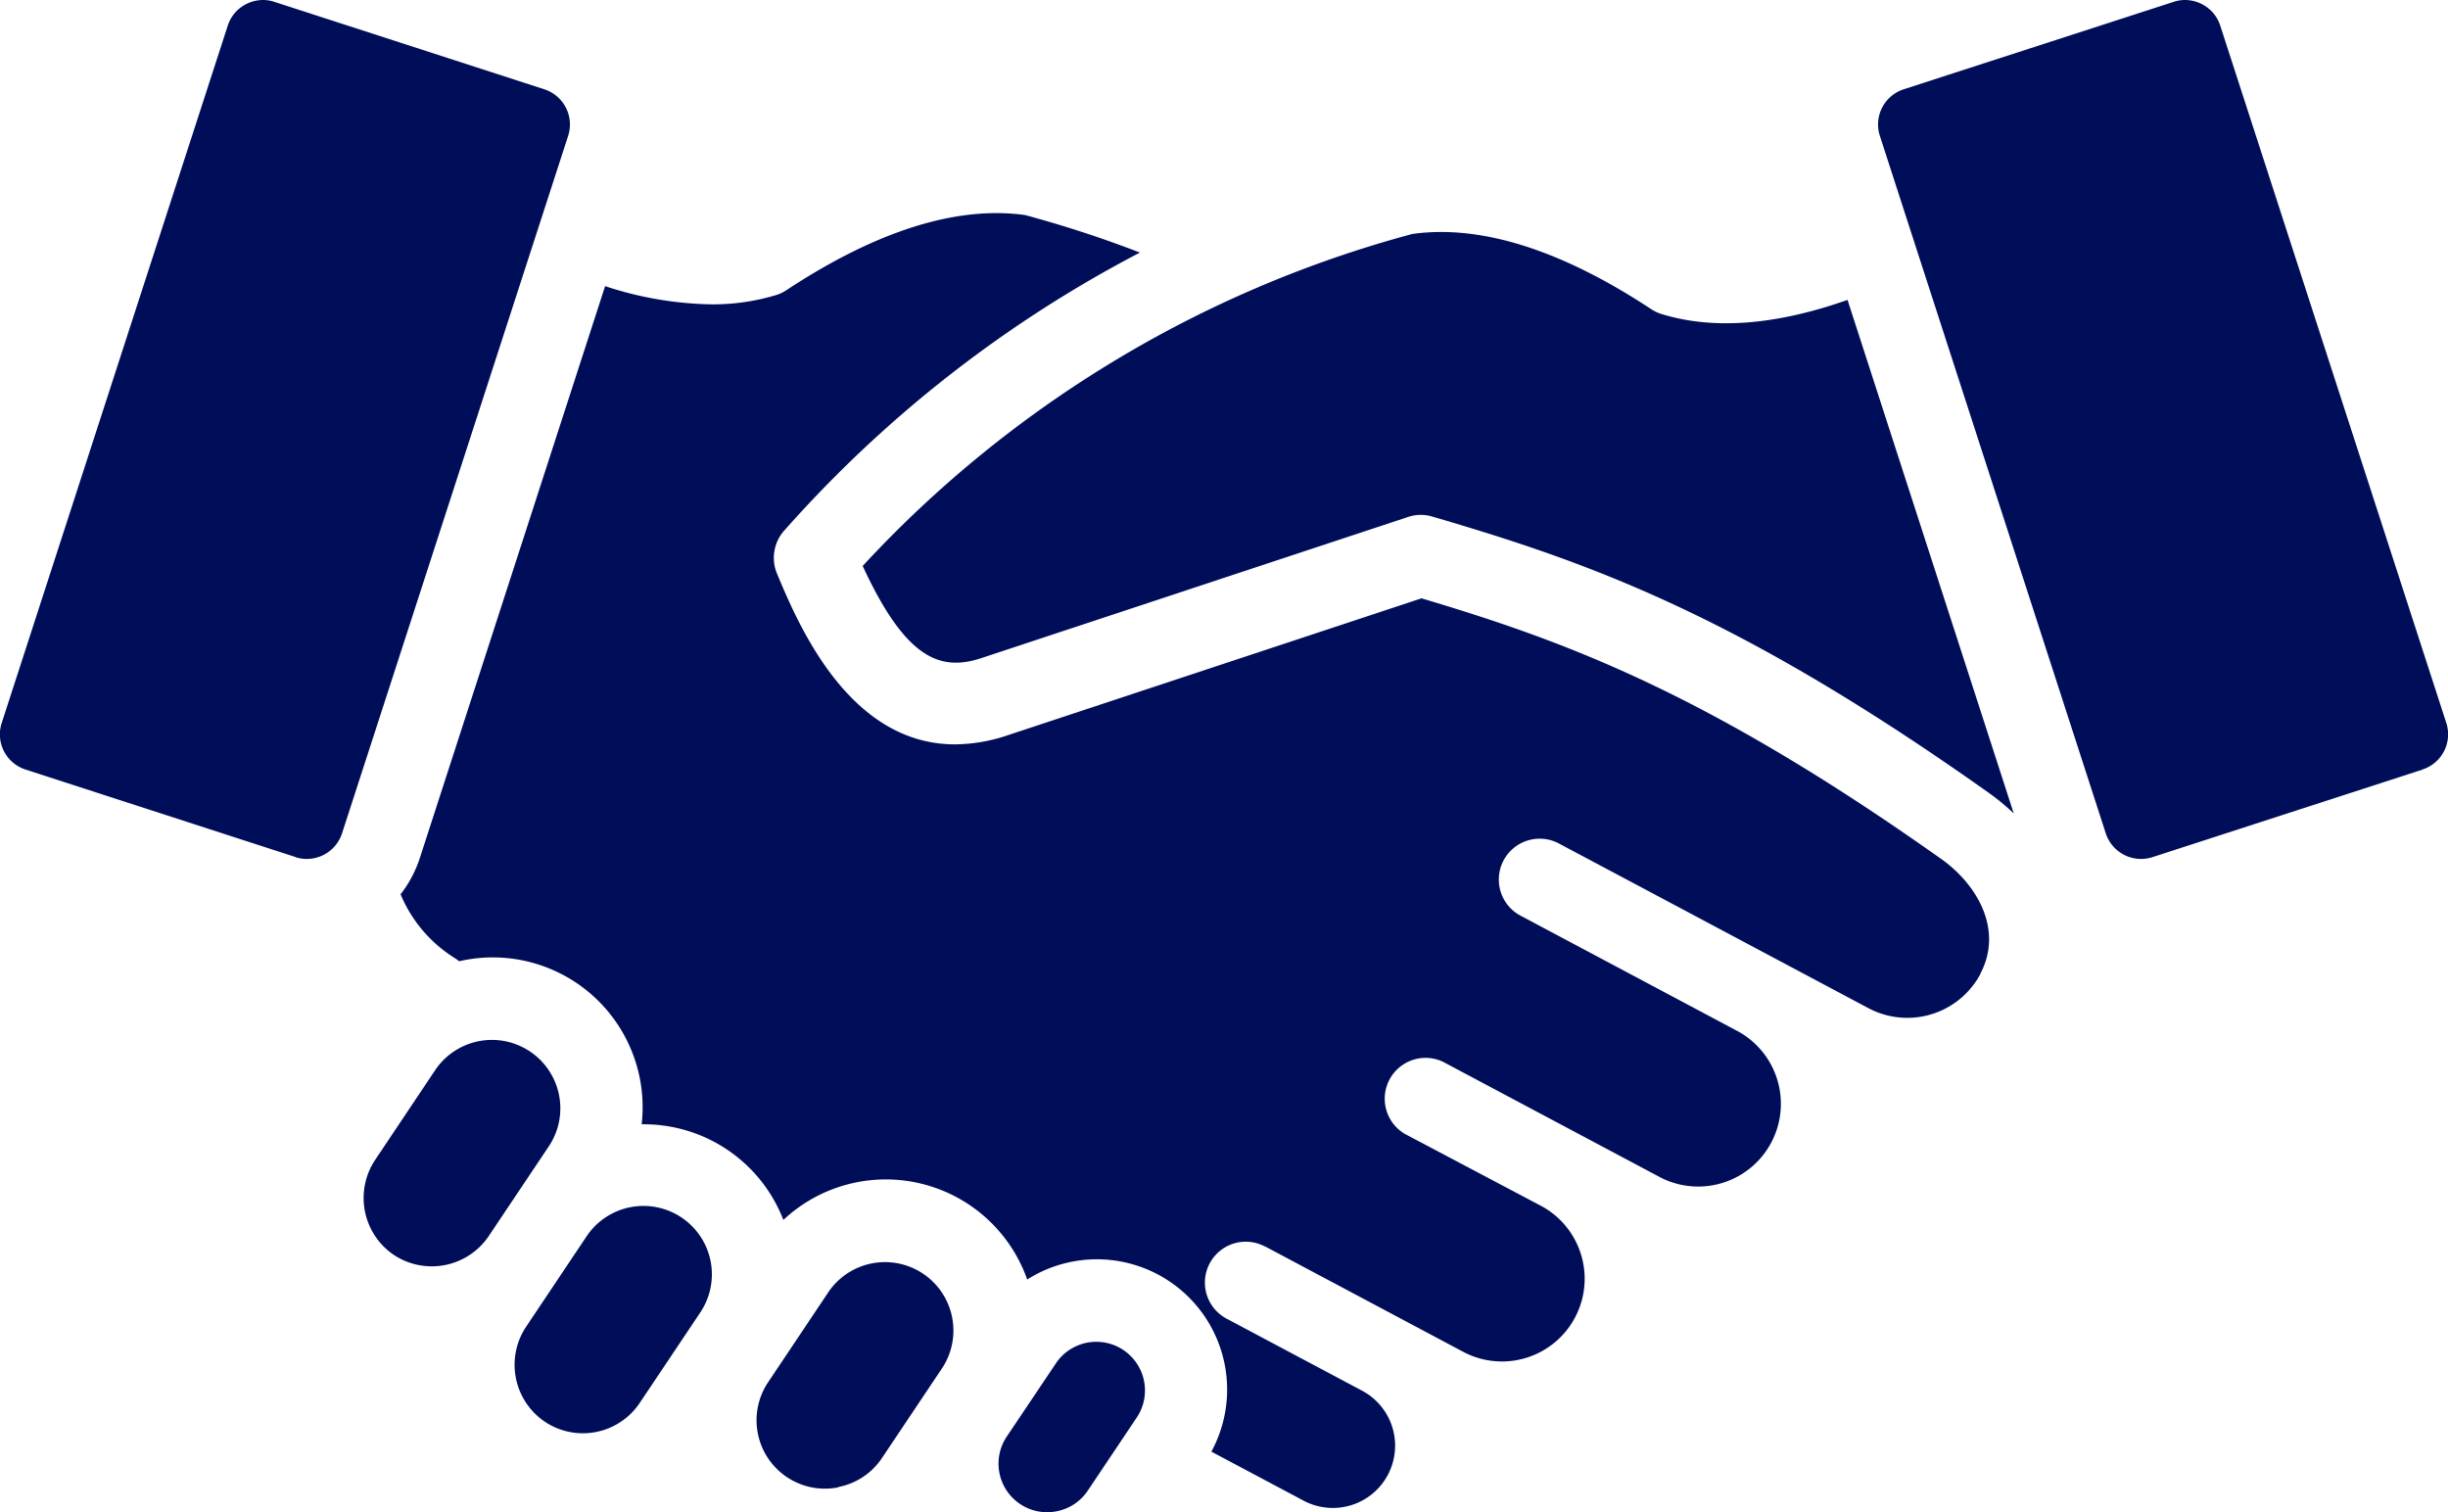 <svg id="Layer_1" data-name="Layer 1" xmlns="http://www.w3.org/2000/svg" viewBox="0 0 512 316.26"><defs><style>.cls-1{fill:#000e5a;fill-rule:evenodd;}</style></defs><path class="cls-1" d="M295.39,146.8c14.28-2,31.13,3.29,50.06,15.79a8.5,8.5,0,0,0,2.22,1c10.76,3.28,23.78,2.28,38.74-3L421.18,268a45.1,45.1,0,0,0-5.23-4.32c-52.6-37.31-83.82-48.24-116.4-57.78a8.43,8.43,0,0,0-5.07.09l-89.16,29.49c-8.51,2.82-15.79.46-24.89-19.25A241.94,241.94,0,0,1,295.39,146.8Zm211.26,112a7.72,7.72,0,0,0,5-9.72L464.36,103.22a7.65,7.65,0,0,0-3.84-4.49,7.85,7.85,0,0,0-3.52-.86,7.57,7.57,0,0,0-2.36.38l-56.47,18.29a7.73,7.73,0,0,0-5,9.73l47.25,145.87a7.76,7.76,0,0,0,9.73,5l56.46-18.3Zm-92.49,42.76c4.87-9.15-.55-18.63-8.08-24C357,242.8,327.48,232,297.31,223l-86.62,28.66a35.13,35.13,0,0,1-10.95,1.88c-22.28,0-32.87-25.3-37.22-35.68a8.56,8.56,0,0,1,1.48-9,259.39,259.39,0,0,1,74.42-58.17,241.72,241.72,0,0,0-24-7.84c-14.28-2-31.13,3.28-50.06,15.78a7.91,7.91,0,0,1-2.22,1,45.69,45.69,0,0,1-13.35,1.89,74.37,74.37,0,0,1-22.23-3.81L87.78,277.4a25,25,0,0,1-4,7.5,28.77,28.77,0,0,0,11.37,13.36,9.43,9.43,0,0,1,.88.64A31.33,31.33,0,0,1,134.2,333a31.28,31.28,0,0,1,29.64,20,31.35,31.35,0,0,1,51,12.46,27.24,27.24,0,0,1,38.52,36l19.29,10.25a13,13,0,0,0,12.23-23l-28.33-15.06a8.53,8.53,0,0,1,8-15.1l.06,0,41.68,22.17a17.3,17.3,0,0,0,16.25-30.54L293.81,335a8.54,8.54,0,0,1,8-15.07h0l45.62,24.26a17.3,17.3,0,0,0,16.24-30.54l-7.29-3.88-38.33-20.39A8.53,8.53,0,0,1,326,274.25l.13.07,19.06,10.13,19.26,10.25,7.29,3.88,19.06,10.14a17.33,17.33,0,0,0,23.4-7.15ZM221,413.93a10.16,10.16,0,0,1-10.43-15.63L221,382.76a10.18,10.18,0,0,1,16.9,11.34l-10.41,15.54A10.11,10.11,0,0,1,221,413.93Zm-45.7-5a14.3,14.3,0,0,1-14.64-22l12.71-19a14.31,14.31,0,0,1,23.77,15.93h0l-12.72,19a14.17,14.17,0,0,1-9.12,6ZM114,395.23A14.36,14.36,0,0,1,110,375.39l12.71-19a14.31,14.31,0,0,1,26.18,8.09,14.37,14.37,0,0,1-2.41,7.85l-12.72,19A14.31,14.31,0,0,1,114,395.23ZM82.36,360.31a14.38,14.38,0,0,1-3.91-19.85l12.71-19a14.31,14.31,0,0,1,23.77,15.93l-12.72,19A14.38,14.38,0,0,1,82.36,360.31Zm-20.54-83.2L5.35,258.81a7.72,7.72,0,0,1-5-9.72L47.64,103.22a7.65,7.65,0,0,1,3.84-4.49A7.85,7.85,0,0,1,55,97.87a7.57,7.57,0,0,1,2.36.38l56.47,18.29a7.73,7.73,0,0,1,5,9.73L71.54,272.14a7.75,7.75,0,0,1-9.72,5Z" transform="translate(0 -97.87)"/></svg>